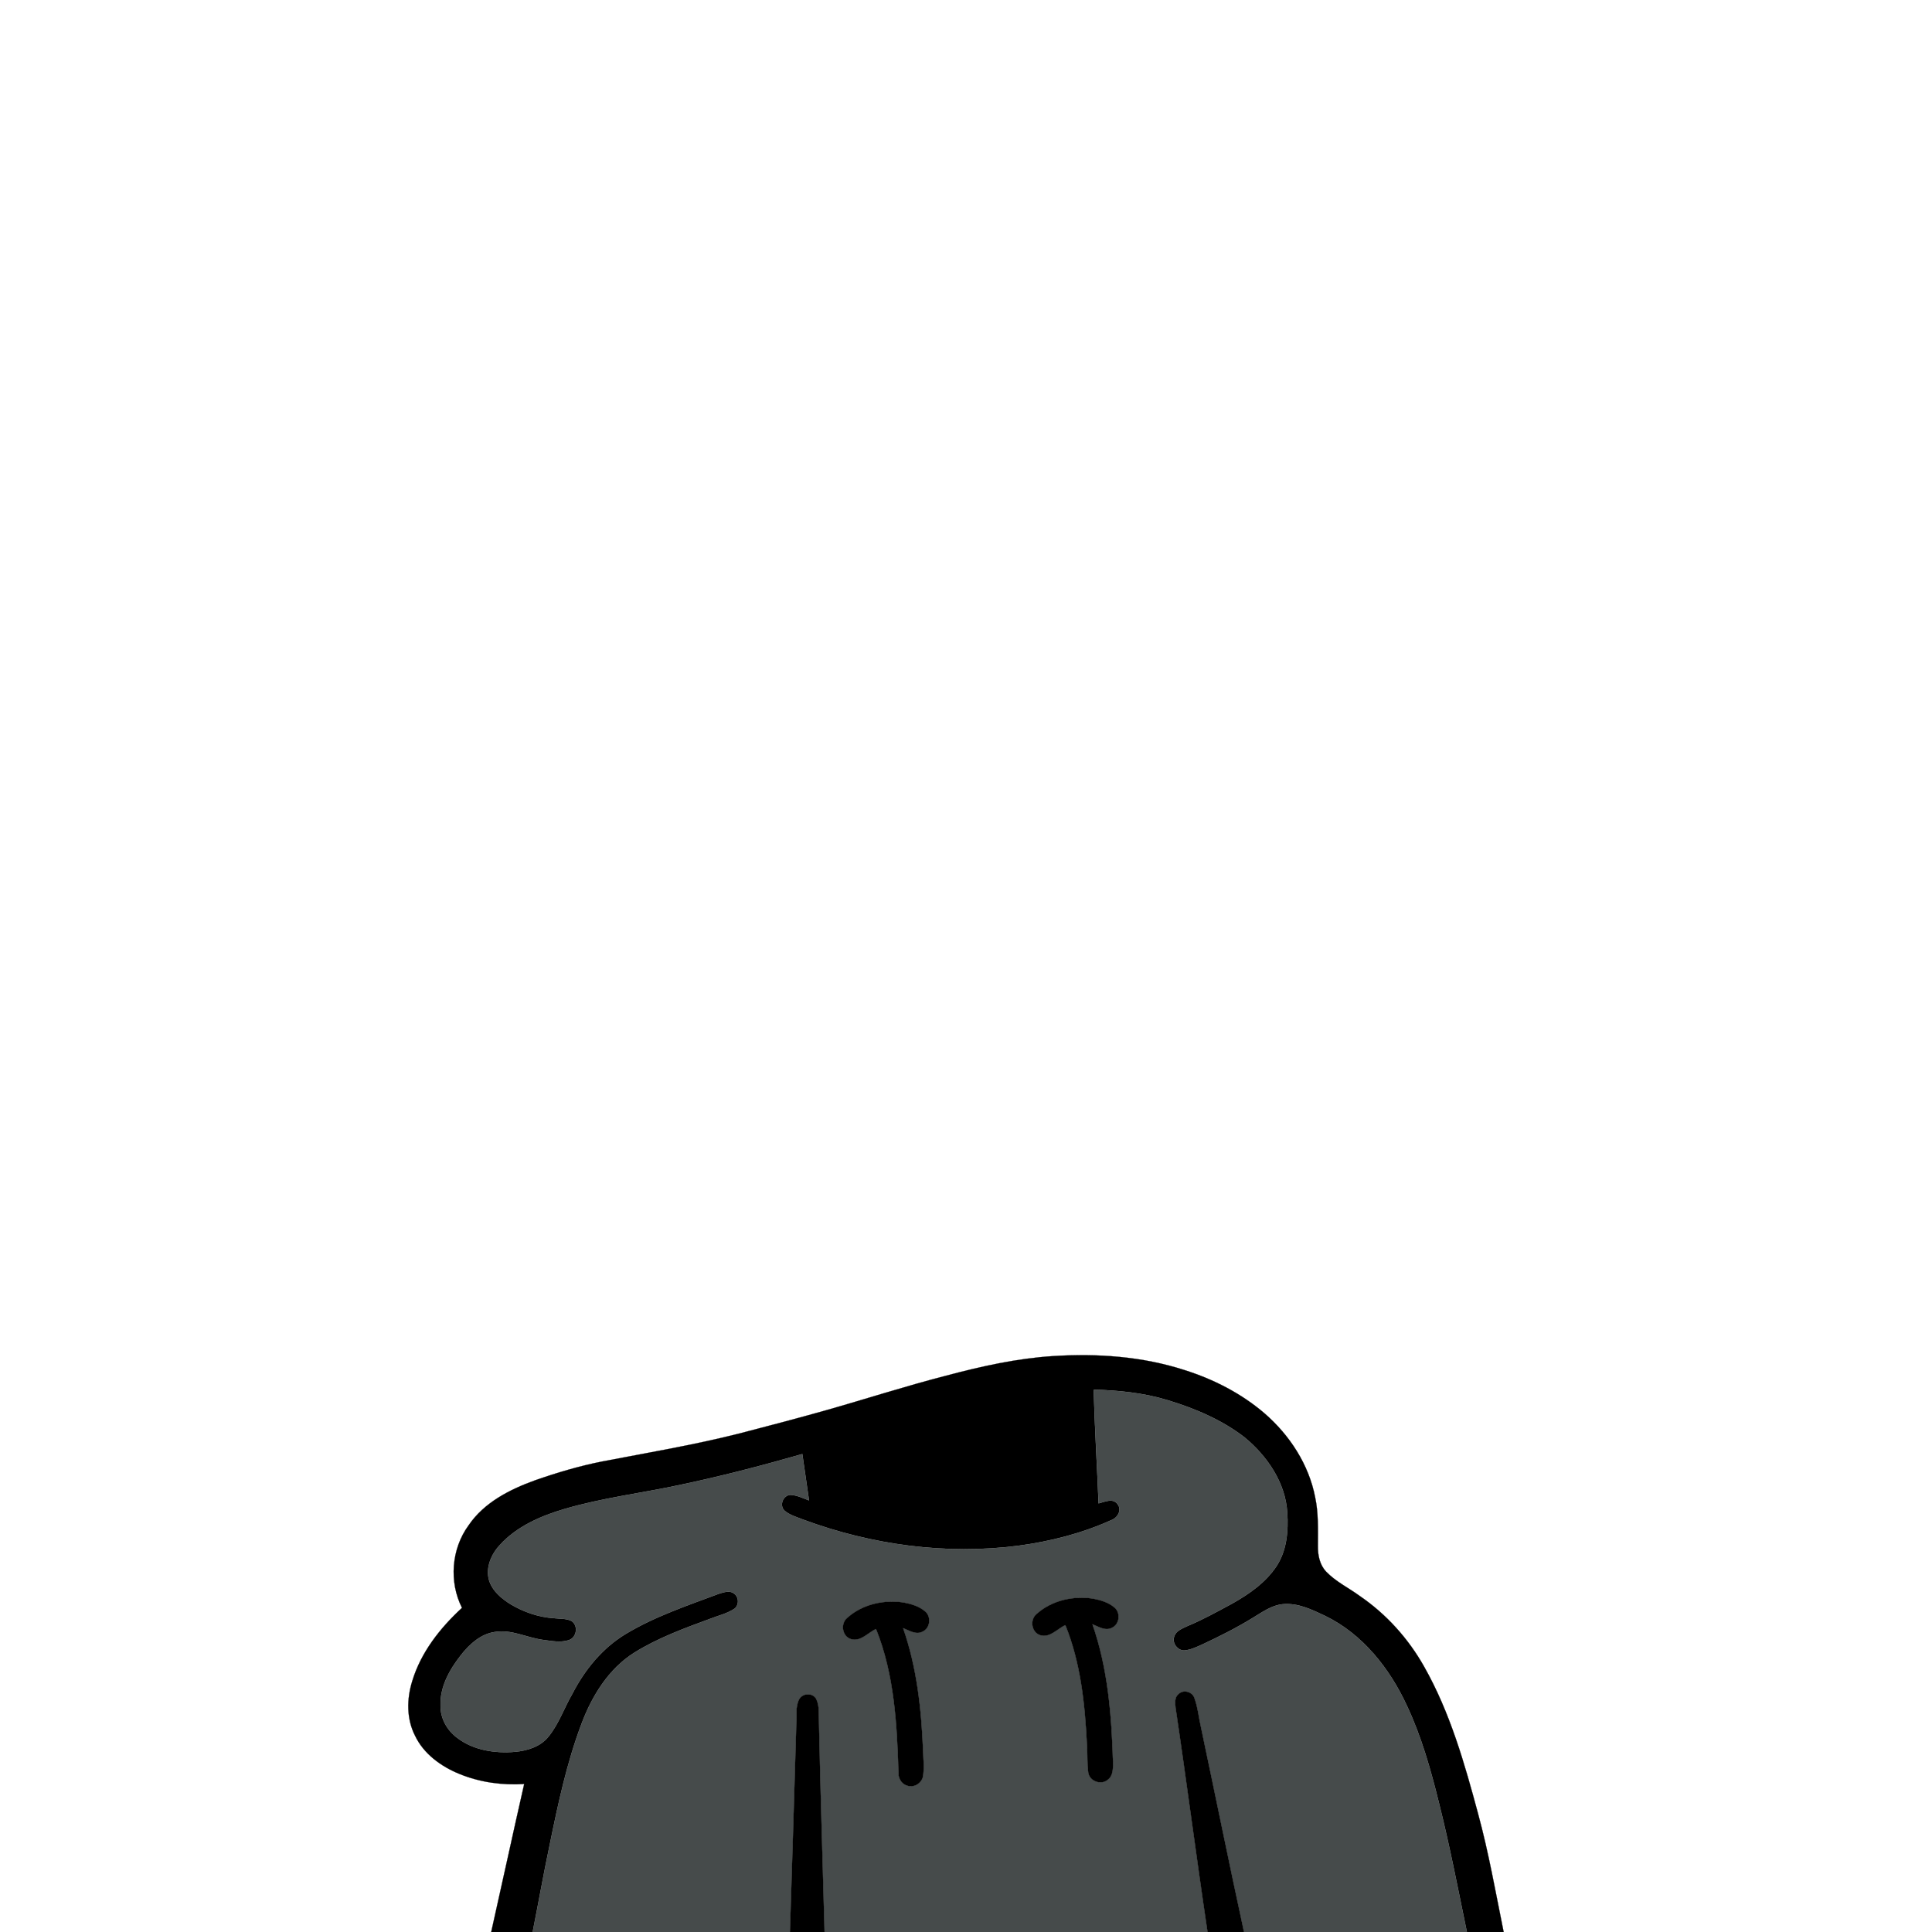 <?xml version="1.0" encoding="UTF-8" ?>
<!DOCTYPE svg PUBLIC "-//W3C//DTD SVG 1.1//EN" "http://www.w3.org/Graphics/SVG/1.1/DTD/svg11.dtd">
<svg width="1000pt" height="1000pt" viewBox="0 0 1000 1000" version="1.1" xmlns="http://www.w3.org/2000/svg">
<path fill="#000000" stroke="#000000" stroke-width="0.094" opacity="1.00" d=" M 489.83 712.02 C 507.94 707.20 526.34 703.11 545.08 701.91 C 567.91 700.47 591.21 702.06 613.08 709.14 C 628.14 713.89 642.52 721.24 654.54 731.57 C 667.52 742.82 677.49 758.07 680.74 775.09 C 682.48 783.30 682.14 791.71 682.14 800.05 C 682.06 804.84 683.02 809.96 686.47 813.54 C 691.46 818.73 698.08 821.86 703.83 826.09 C 717.62 835.51 729.04 848.22 737.20 862.77 C 750.57 886.41 758.05 912.74 765.06 938.81 C 770.54 958.96 774.14 979.55 778.29 1000.00 L 759.26 1000.00 C 754.65 977.63 750.33 955.19 744.77 933.03 C 740.54 915.94 735.74 898.86 728.22 882.88 C 719.32 863.58 705.24 845.70 685.77 836.32 C 678.96 833.10 671.71 829.58 663.95 830.32 C 658.12 830.90 653.27 834.51 648.39 837.43 C 639.96 842.61 631.11 847.06 622.15 851.24 C 619.20 852.54 616.21 854.02 612.94 854.26 C 609.46 854.32 606.56 850.40 607.76 847.12 C 608.69 844.03 612.02 842.89 614.64 841.63 C 622.68 838.30 630.28 834.05 637.92 829.93 C 646.62 825.04 655.12 819.09 660.72 810.67 C 666.05 802.55 666.91 792.45 666.29 783.01 C 665.40 767.40 655.85 753.55 644.07 743.88 C 632.34 734.85 618.46 728.99 604.37 724.72 C 591.96 720.94 578.98 719.65 566.07 719.26 C 566.63 738.90 567.83 758.51 568.62 778.15 C 571.78 777.39 576.00 775.21 578.43 778.54 C 580.96 781.72 578.29 785.79 574.96 786.92 C 559.80 793.74 543.51 797.88 527.06 800.07 C 489.53 804.91 450.99 799.63 415.60 786.49 C 412.33 785.20 408.78 784.23 406.07 781.91 C 403.27 779.28 405.21 774.04 409.00 773.74 C 412.44 773.84 415.58 775.45 418.76 776.63 C 417.57 768.62 416.46 760.61 415.28 752.61 C 394.00 758.71 372.55 764.29 350.87 768.81 C 331.30 772.95 311.34 775.41 292.11 781.06 C 279.82 784.68 267.48 790.06 258.70 799.69 C 254.29 804.48 251.29 811.30 253.10 817.85 C 254.80 823.50 259.63 827.48 264.47 830.47 C 271.20 834.45 278.82 837.05 286.64 837.57 C 289.72 837.95 293.05 837.62 295.89 839.06 C 299.32 841.41 298.60 847.21 294.78 848.78 C 290.33 850.43 285.44 849.34 280.89 848.77 C 272.57 847.62 264.60 843.22 256.03 844.71 C 248.77 845.79 243.04 851.01 238.66 856.58 C 232.73 864.11 227.58 873.14 228.03 883.04 C 227.96 889.49 231.43 895.58 236.51 899.40 C 244.99 905.96 256.23 907.64 266.66 906.74 C 273.01 906.14 279.70 904.08 283.85 898.94 C 289.33 892.22 292.07 883.82 296.42 876.39 C 302.77 864.11 311.86 853.01 323.78 845.79 C 338.83 836.71 355.59 831.10 371.97 824.97 C 374.54 824.19 377.73 822.96 380.07 824.94 C 382.61 826.83 382.57 831.10 379.88 832.84 C 376.21 835.22 371.86 836.21 367.82 837.79 C 354.31 842.75 340.64 847.74 328.37 855.37 C 315.05 863.73 306.45 877.71 301.02 892.15 C 293.37 912.39 288.87 933.62 284.54 954.77 C 281.36 969.80 278.70 984.93 275.70 1000.00 L 254.25 1000.00 C 260.00 974.48 265.51 948.91 271.32 923.41 C 259.98 924.10 248.45 922.53 237.91 918.23 C 228.33 914.35 219.26 907.82 214.76 898.25 C 210.38 889.62 210.52 879.35 213.34 870.25 C 217.82 855.29 227.79 842.66 239.13 832.22 C 232.33 818.77 233.62 801.73 242.52 789.55 C 250.57 777.66 263.90 770.91 277.05 766.17 C 288.41 762.21 299.98 758.77 311.79 756.44 C 335.53 751.89 359.39 747.87 382.84 741.94 C 397.61 738.10 412.38 734.23 427.07 730.09 C 448.02 724.16 468.74 717.44 489.83 712.02 Z" />
<path fill="#464b4b" stroke="#464b4b" stroke-width="0.094" opacity="1.00" d=" M 566.07 719.26 C 578.98 719.65 591.96 720.94 604.37 724.72 C 618.46 728.99 632.34 734.85 644.07 743.88 C 655.85 753.55 665.40 767.40 666.29 783.01 C 666.91 792.45 666.05 802.55 660.72 810.67 C 655.12 819.09 646.62 825.04 637.92 829.93 C 630.28 834.05 622.68 838.30 614.64 841.63 C 612.02 842.89 608.69 844.03 607.76 847.12 C 606.56 850.40 609.46 854.32 612.94 854.26 C 616.21 854.02 619.20 852.54 622.15 851.24 C 631.11 847.06 639.96 842.61 648.39 837.43 C 653.27 834.51 658.12 830.90 663.95 830.32 C 671.71 829.58 678.96 833.10 685.77 836.32 C 705.24 845.70 719.32 863.58 728.22 882.88 C 735.74 898.86 740.54 915.94 744.77 933.03 C 750.33 955.19 754.65 977.63 759.26 1000.00 L 643.87 1000.00 C 636.23 964.78 629.09 929.44 621.62 894.19 C 620.41 889.04 619.99 883.68 618.12 878.71 C 616.92 875.53 612.37 874.43 609.96 876.92 C 607.94 878.58 608.27 881.42 608.48 883.75 C 614.26 922.46 619.26 961.29 625.05 1000.00 L 426.77 1000.00 C 425.81 963.99 424.63 927.99 423.87 891.98 C 423.64 887.80 424.29 883.32 422.48 879.43 C 420.65 876.08 415.38 876.29 413.64 879.61 C 411.71 883.42 412.47 887.90 412.21 892.02 C 411.11 928.02 410.09 964.01 408.89 1000.00 L 275.70 1000.00 C 278.70 984.93 281.36 969.80 284.54 954.77 C 288.87 933.62 293.37 912.39 301.02 892.15 C 306.45 877.71 315.05 863.73 328.37 855.37 C 340.64 847.74 354.31 842.75 367.82 837.79 C 371.86 836.21 376.21 835.22 379.88 832.84 C 382.57 831.10 382.61 826.83 380.07 824.94 C 377.73 822.96 374.54 824.19 371.97 824.97 C 355.59 831.10 338.83 836.71 323.78 845.79 C 311.86 853.01 302.77 864.11 296.42 876.39 C 292.07 883.82 289.33 892.22 283.85 898.94 C 279.70 904.08 273.01 906.14 266.66 906.74 C 256.23 907.64 244.99 905.96 236.51 899.40 C 231.43 895.58 227.96 889.49 228.03 883.04 C 227.58 873.14 232.73 864.11 238.66 856.58 C 243.04 851.01 248.77 845.79 256.03 844.71 C 264.60 843.22 272.57 847.62 280.89 848.77 C 285.44 849.34 290.33 850.43 294.78 848.78 C 298.60 847.21 299.32 841.41 295.89 839.06 C 293.05 837.62 289.72 837.95 286.64 837.57 C 278.82 837.05 271.20 834.45 264.47 830.47 C 259.63 827.48 254.80 823.50 253.10 817.85 C 251.29 811.30 254.29 804.48 258.70 799.69 C 267.48 790.06 279.82 784.68 292.11 781.06 C 311.34 775.41 331.30 772.95 350.87 768.81 C 372.55 764.29 394.00 758.71 415.28 752.61 C 416.46 760.61 417.57 768.62 418.76 776.63 C 415.58 775.45 412.44 773.84 409.00 773.74 C 405.21 774.04 403.27 779.28 406.07 781.91 C 408.78 784.23 412.33 785.20 415.60 786.49 C 450.99 799.63 489.53 804.91 527.06 800.07 C 543.51 797.88 559.80 793.74 574.96 786.92 C 578.29 785.79 580.96 781.72 578.43 778.54 C 576.00 775.21 571.78 777.39 568.62 778.15 C 567.83 758.51 566.63 738.90 566.07 719.26 M 536.50 835.46 C 532.94 838.44 533.91 844.93 538.45 846.35 C 543.46 847.89 547.23 842.97 551.45 841.14 C 559.40 860.72 561.58 882.06 562.63 903.00 C 563.00 907.90 562.62 912.87 563.34 917.75 C 564.19 922.01 569.91 924.02 573.28 921.26 C 576.24 919.18 576.06 915.21 576.06 912.01 C 575.33 887.95 573.42 863.52 565.39 840.66 C 568.57 841.87 572.20 844.38 575.62 842.45 C 579.46 840.65 580.07 834.83 576.90 832.14 C 573.84 829.46 569.79 828.26 565.88 827.50 C 555.62 825.86 544.30 828.38 536.50 835.46 M 438.50 837.46 C 434.92 840.45 435.93 846.99 440.50 848.37 C 445.50 849.86 449.24 844.96 453.45 843.14 C 463.00 866.85 464.34 892.82 465.09 918.08 C 465.08 920.97 467.13 923.73 469.99 924.36 C 473.53 925.32 477.42 922.60 477.80 918.98 C 478.36 914.65 477.90 910.27 477.74 905.93 C 476.87 884.55 474.51 862.95 467.39 842.66 C 470.56 843.87 474.17 846.37 477.59 844.46 C 481.47 842.68 482.08 836.79 478.86 834.10 C 475.78 831.44 471.74 830.24 467.82 829.49 C 457.57 827.87 446.28 830.39 438.50 837.46 Z" />
<path fill="#000000" stroke="#000000" stroke-width="0.094" opacity="1.00" d=" M 536.50 835.46 C 544.30 828.38 555.62 825.86 565.88 827.50 C 569.79 828.26 573.84 829.46 576.90 832.14 C 580.07 834.83 579.46 840.65 575.62 842.45 C 572.20 844.38 568.57 841.87 565.39 840.66 C 573.42 863.52 575.33 887.95 576.06 912.01 C 576.06 915.21 576.24 919.18 573.28 921.26 C 569.91 924.02 564.19 922.01 563.34 917.75 C 562.62 912.87 563.00 907.90 562.63 903.00 C 561.58 882.06 559.40 860.72 551.45 841.14 C 547.23 842.97 543.46 847.89 538.45 846.35 C 533.91 844.93 532.94 838.44 536.50 835.46 Z" />
<path fill="#000000" stroke="#000000" stroke-width="0.094" opacity="1.00" d=" M 438.50 837.46 C 446.28 830.39 457.57 827.87 467.82 829.49 C 471.74 830.24 475.78 831.44 478.86 834.10 C 482.08 836.79 481.47 842.68 477.59 844.46 C 474.17 846.37 470.56 843.87 467.39 842.66 C 474.51 862.95 476.87 884.55 477.74 905.93 C 477.90 910.27 478.36 914.65 477.80 918.98 C 477.42 922.60 473.53 925.32 469.99 924.36 C 467.13 923.73 465.08 920.97 465.09 918.08 C 464.34 892.82 463.00 866.85 453.45 843.14 C 449.24 844.96 445.50 849.86 440.50 848.37 C 435.93 846.99 434.92 840.45 438.50 837.46 Z" />
<path fill="#000000" stroke="#000000" stroke-width="0.094" opacity="1.00" d=" M 609.96 876.92 C 612.37 874.43 616.92 875.53 618.12 878.71 C 619.99 883.68 620.41 889.04 621.62 894.19 C 629.09 929.44 636.23 964.78 643.87 1000.00 L 625.05 1000.00 C 619.26 961.29 614.26 922.46 608.48 883.75 C 608.27 881.42 607.94 878.58 609.96 876.92 Z" />
<path fill="#000000" stroke="#000000" stroke-width="0.094" opacity="1.00" d=" M 413.64 879.61 C 415.38 876.29 420.65 876.08 422.48 879.43 C 424.29 883.32 423.64 887.80 423.87 891.98 C 424.63 927.99 425.81 963.99 426.77 1000.00 L 408.89 1000.00 C 410.09 964.01 411.11 928.02 412.21 892.02 C 412.47 887.90 411.71 883.42 413.64 879.61 Z" />
</svg>
